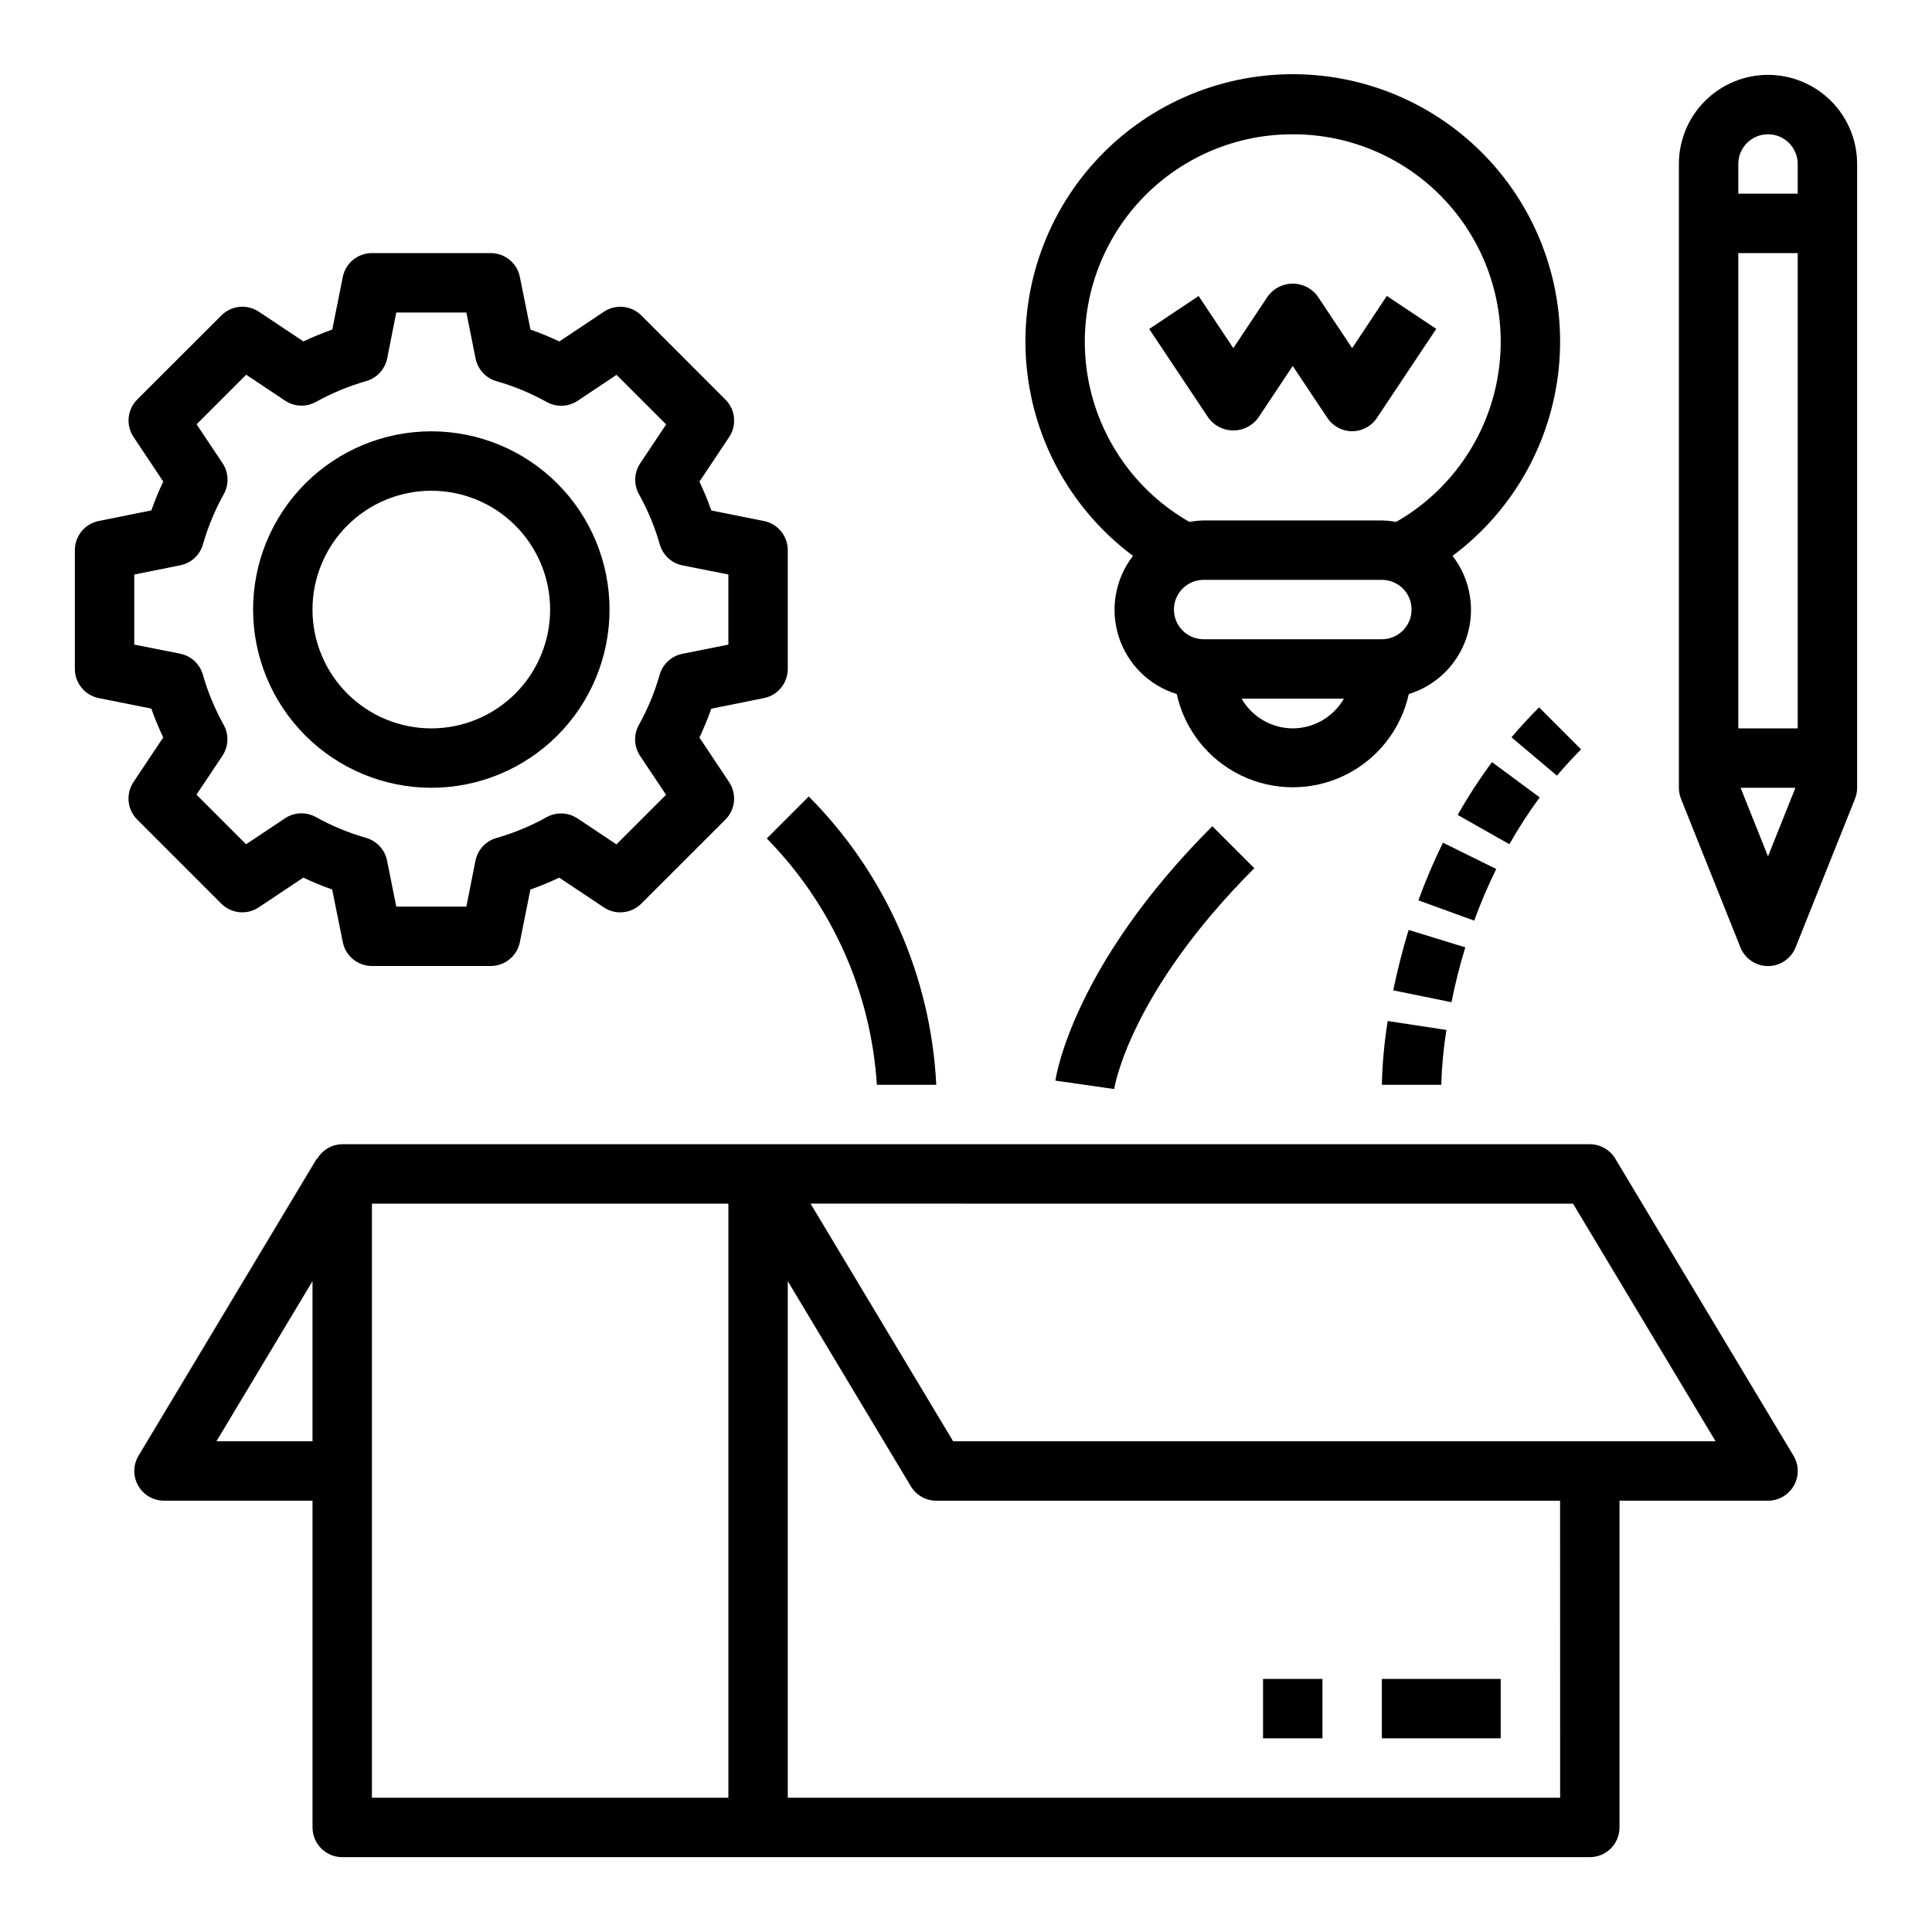 <?xml version="1.0" encoding="UTF-8"?>
<!-- Uploaded to: SVG Repo, www.svgrepo.com, Generator: SVG Repo Mixer Tools -->
<svg fill="#000000" width="800px" height="800px" version="1.1" viewBox="144 144 512 512" xmlns="http://www.w3.org/2000/svg">
 <g>
  <path d="m572.06 451.05c-1.426-2.367-3.984-3.816-6.746-3.816h-330.62c-2.746 0.031-5.269 1.508-6.637 3.891l-0.109-0.07-47.23 78.719h-0.004c-1.461 2.43-1.5 5.461-0.102 7.93 1.395 2.469 4.012 3.996 6.848 3.996h39.359v86.594c0 2.086 0.832 4.09 2.309 5.566 1.477 1.473 3.477 2.305 5.566 2.305h330.62c2.086 0 4.09-0.832 5.566-2.305 1.477-1.477 2.305-3.481 2.305-5.566v-86.594h39.359c2.836 0 5.453-1.527 6.852-3.996 1.395-2.469 1.355-5.5-0.105-7.93zm-370.7 74.902 25.457-42.43v42.43zm135.67 94.465h-94.465v-157.44h94.465zm220.42 0h-204.68v-136.89l32.613 54.355v0.004c1.426 2.367 3.984 3.816 6.746 3.816h165.31zm-160.86-94.465-37.785-62.977 202.06 0.004 37.785 62.977z"/>
  <path d="m444.25 291.31c-4.691 6.062-6.113 14.043-3.797 21.352 2.312 7.309 8.066 13.016 15.395 15.27 2.074 9.41 8.348 17.352 17.016 21.551 8.672 4.203 18.789 4.203 27.461 0 8.672-4.199 14.941-12.141 17.02-21.551 7.324-2.254 13.078-7.961 15.395-15.27 2.312-7.309 0.895-15.289-3.801-21.352 16.02-11.938 26.25-30.086 28.176-49.973 1.926-19.883-4.633-39.66-18.062-54.449-13.43-14.793-32.477-23.227-52.457-23.227-19.977 0-39.027 8.434-52.457 23.227-13.426 14.789-19.984 34.566-18.059 54.449 1.926 19.887 12.156 38.035 28.172 49.973zm42.344 45.715c-5.598-0.02-10.766-3.019-13.555-7.875h27.109c-2.789 4.856-7.953 7.856-13.555 7.875zm23.617-23.617h-47.23c-4.348 0-7.875-3.523-7.875-7.871s3.527-7.871 7.875-7.871h47.23c4.348 0 7.871 3.523 7.871 7.871s-3.523 7.871-7.871 7.871zm-23.617-133.82c16.297-0.039 31.773 7.152 42.25 19.637 10.477 12.484 14.875 28.973 12.004 45.016-2.867 16.043-12.707 29.988-26.859 38.07-1.246-0.234-2.508-0.363-3.777-0.387h-47.23c-1.27 0.023-2.535 0.152-3.781 0.387-14.152-8.082-23.992-22.027-26.859-38.07-2.867-16.043 1.531-32.531 12.004-45.016 10.477-12.484 25.953-19.676 42.25-19.637z"/>
  <path d="m477.39 254.8 9.195-13.816 9.195 13.793c1.461 2.188 3.918 3.504 6.551 3.504 2.629 0 5.09-1.316 6.547-3.504l15.742-23.617-13.098-8.738-9.191 13.84-9.195-13.816c-1.543-2.066-3.973-3.281-6.551-3.281s-5.004 1.215-6.547 3.281l-9.195 13.816-9.195-13.816-13.098 8.738 15.742 23.617c1.543 2.062 3.973 3.277 6.551 3.277s5.004-1.215 6.547-3.277z"/>
  <path d="m258.3 352.77c12.527 0 24.543-4.977 33.398-13.832 8.859-8.859 13.836-20.871 13.836-33.398s-4.977-24.543-13.836-33.398c-8.855-8.859-20.871-13.836-33.398-13.836-12.527 0-24.539 4.977-33.398 13.836-8.855 8.855-13.832 20.871-13.832 33.398 0.012 12.523 4.992 24.527 13.848 33.383s20.859 13.836 33.383 13.848zm0-78.719c8.352 0 16.363 3.316 22.266 9.223 5.906 5.906 9.223 13.914 9.223 22.266 0 8.352-3.316 16.359-9.223 22.266-5.902 5.902-13.914 9.223-22.266 9.223-8.352 0-16.359-3.32-22.266-9.223-5.902-5.906-9.223-13.914-9.223-22.266 0-8.352 3.32-16.359 9.223-22.266 5.906-5.906 13.914-9.223 22.266-9.223z"/>
  <path d="m180.37 361.2 22.273 22.27c2.652 2.652 6.809 3.066 9.934 0.984l11.809-7.871v-0.004c2.488 1.184 5.043 2.234 7.641 3.148l2.82 13.973c0.746 3.668 3.973 6.301 7.715 6.301h31.488c3.742 0 6.965-2.633 7.715-6.301l2.793-13.965c2.602-0.914 5.152-1.965 7.644-3.148l11.809 7.871v0.004c3.121 2.082 7.281 1.668 9.934-0.984l22.293-22.277c2.656-2.656 3.066-6.812 0.984-9.938l-7.871-11.809c1.184-2.488 2.234-5.039 3.148-7.641l13.973-2.82c3.664-0.746 6.297-3.973 6.297-7.715v-31.488c0-3.738-2.633-6.965-6.297-7.715l-13.965-2.793c-0.914-2.602-1.965-5.152-3.148-7.644l7.871-11.809c2.082-3.121 1.672-7.281-0.984-9.934l-22.277-22.293c-2.652-2.656-6.812-3.066-9.934-0.984l-11.809 7.871c-2.492-1.184-5.043-2.234-7.644-3.148l-2.816-13.973c-0.75-3.664-3.973-6.297-7.715-6.297h-31.488c-3.742 0-6.969 2.633-7.715 6.297l-2.793 13.965c-2.602 0.914-5.156 1.965-7.644 3.148l-11.809-7.871c-3.125-2.082-7.281-1.672-9.934 0.984l-22.297 22.277c-2.652 2.652-3.062 6.812-0.98 9.934l7.871 11.809c-1.184 2.492-2.234 5.043-3.148 7.644l-13.973 2.816c-3.668 0.75-6.301 3.977-6.301 7.715v31.488c0 3.742 2.633 6.969 6.301 7.715l13.965 2.793v0.004c0.914 2.602 1.965 5.152 3.148 7.641l-7.871 11.809c-2.094 3.129-1.68 7.305 0.988 9.961zm-0.785-46.375v-18.578l12.188-2.441c2.887-0.578 5.211-2.723 6.019-5.559 1.324-4.625 3.172-9.086 5.512-13.293 1.438-2.578 1.312-5.742-0.324-8.195l-6.879-10.312 13.145-13.145 10.312 6.879c2.457 1.633 5.621 1.758 8.195 0.32 4.207-2.34 8.668-4.188 13.297-5.508 2.832-0.812 4.977-3.133 5.559-6.023l2.406-12.156h18.578l2.441 12.188c0.578 2.891 2.723 5.215 5.559 6.023 4.629 1.32 9.09 3.172 13.297 5.508 2.574 1.438 5.738 1.312 8.191-0.32l10.312-6.879 13.145 13.145-6.879 10.312c-1.633 2.453-1.758 5.617-0.32 8.195 2.34 4.207 4.188 8.668 5.512 13.293 0.809 2.836 3.133 4.981 6.019 5.559l12.156 2.41v18.578l-12.188 2.441v-0.004c-2.891 0.582-5.211 2.727-6.023 5.559-1.32 4.629-3.168 9.09-5.508 13.297-1.438 2.578-1.312 5.738 0.32 8.195l6.879 10.312-13.145 13.145-10.312-6.879c-2.453-1.633-5.617-1.758-8.195-0.324-4.203 2.34-8.668 4.188-13.293 5.512-2.836 0.809-4.981 3.133-5.559 6.023l-2.41 12.152h-18.578l-2.441-12.188 0.004 0.004c-0.582-2.891-2.727-5.215-5.559-6.023-4.629-1.324-9.09-3.172-13.297-5.512-2.574-1.434-5.738-1.312-8.195 0.324l-10.312 6.879-13.145-13.145 6.879-10.312c1.637-2.457 1.758-5.621 0.324-8.195-2.34-4.207-4.188-8.668-5.512-13.297-0.809-2.832-3.133-4.977-6.023-5.559z"/>
  <path d="m612.54 163.84c-6.262 0-12.27 2.488-16.699 6.918-4.43 4.43-6.918 10.438-6.918 16.699v165.31c0 1.004 0.191 1.996 0.559 2.93l15.742 39.359h0.004c1.191 2.996 4.09 4.957 7.312 4.957 3.223 0 6.121-1.961 7.312-4.957l15.742-39.359h0.004c0.367-0.934 0.559-1.926 0.559-2.93v-165.31c0-6.262-2.488-12.27-6.918-16.699-4.43-4.43-10.438-6.918-16.699-6.918zm0 15.742v0.004c2.09 0 4.09 0.828 5.566 2.305 1.477 1.477 2.305 3.481 2.305 5.566v7.871h-15.742v-7.871c0-4.348 3.523-7.871 7.871-7.871zm-7.871 157.45v-125.95h15.742v125.95zm7.871 33.914-7.266-18.172h14.531z"/>
  <path d="m376.38 431.49h15.742c-1.43-28.773-13.469-56-33.793-76.414l-11.133 11.133v-0.004c17.262 17.543 27.621 40.723 29.184 65.285z"/>
  <path d="m439.28 432.61c0-0.25 3.938-25.34 37.133-58.527l-11.133-11.133c-36.855 36.855-41.414 66.195-41.59 67.426z"/>
  <path d="m540.52 374.29-14.113-6.965-0.004-0.004c-2.449 4.973-4.625 10.074-6.516 15.281l14.793 5.375h-0.004c1.699-4.664 3.652-9.234 5.844-13.688z"/>
  <path d="m510.21 431.49h15.742c0.137-4.871 0.59-9.73 1.363-14.543l-15.562-2.363v0.004c-0.902 5.59-1.418 11.238-1.543 16.902z"/>
  <path d="m552.04 355.32-12.648-9.352h-0.004c-3.309 4.477-6.344 9.152-9.09 13.996l13.699 7.762h-0.004c2.438-4.289 5.121-8.434 8.047-12.406z"/>
  <path d="m532.32 395.06-15.027-4.621c-1.574 5.234-2.969 10.621-4.07 16.012l15.438 3.148c0.961-4.879 2.195-9.793 3.66-14.539z"/>
  <path d="m563 342.59-11.133-11.133c-2.594 2.594-5.027 5.238-7.305 7.941l12.043 10.156c1.988-2.367 4.129-4.656 6.394-6.965z"/>
  <path d="m510.21 588.93h31.488v15.742h-31.488z"/>
  <path d="m478.72 588.93h15.742v15.742h-15.742z"/>
 </g>
</svg>